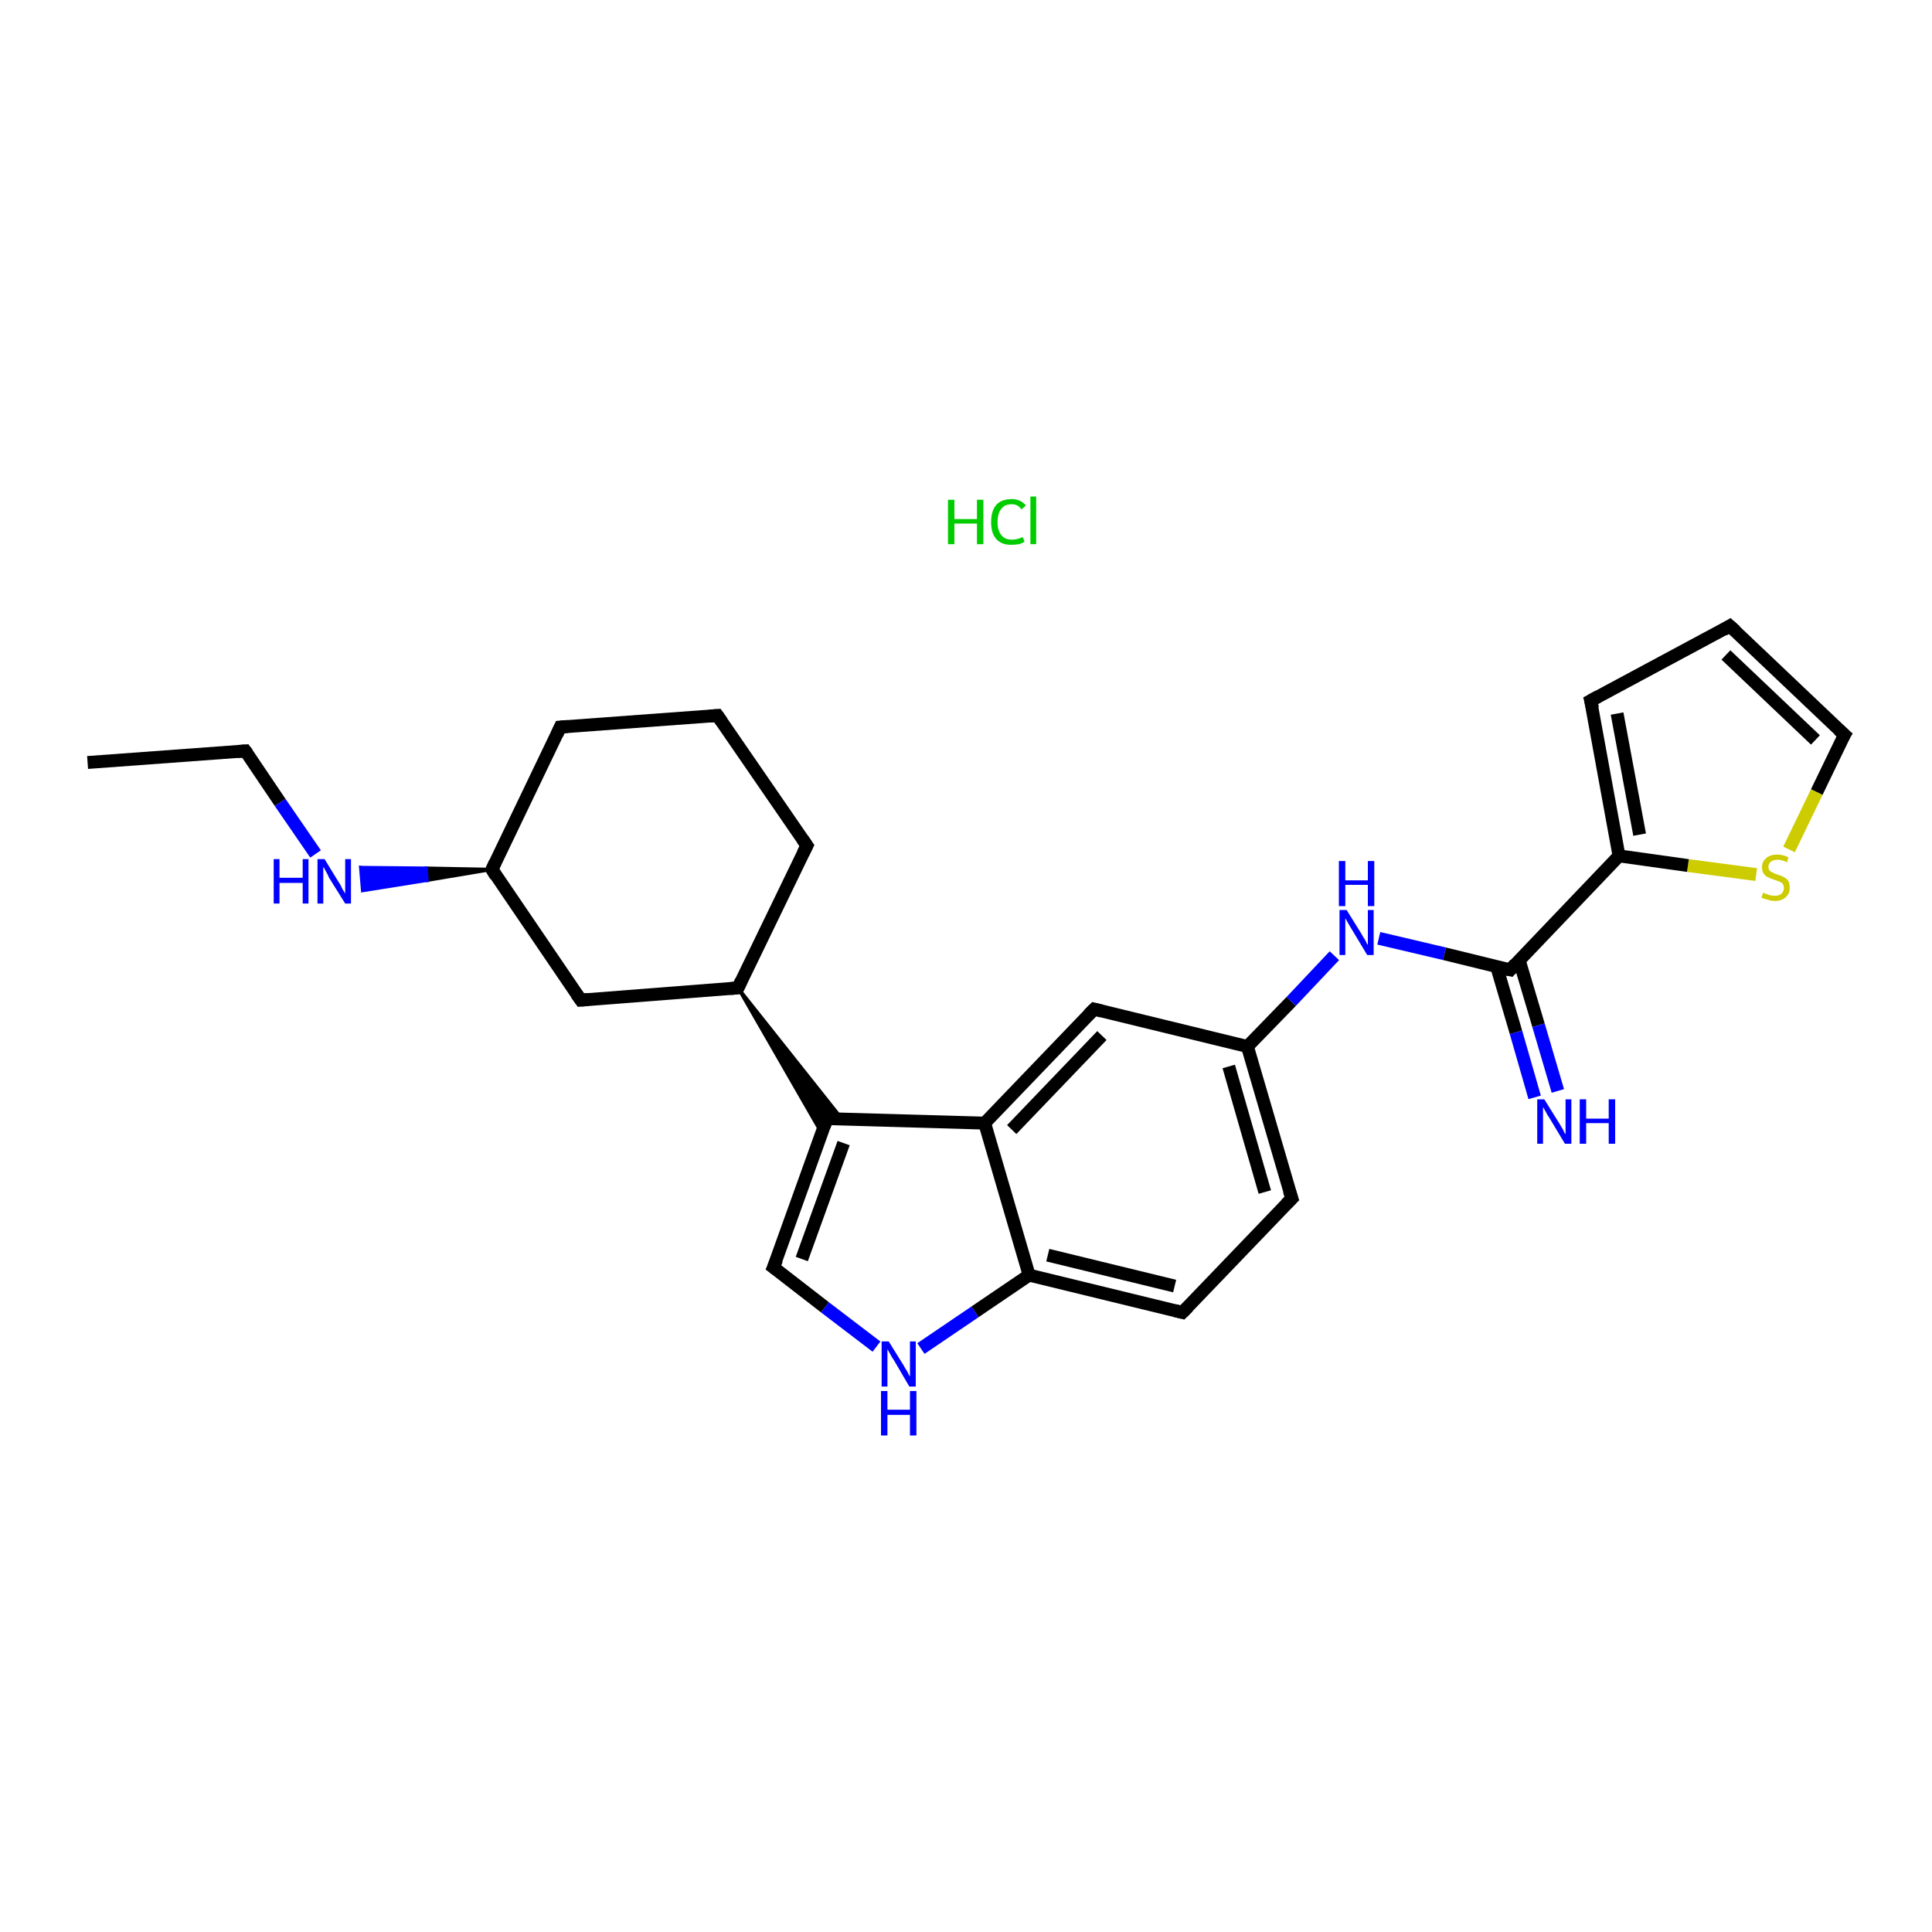 <?xml version='1.0' encoding='iso-8859-1'?>
<svg version='1.1' baseProfile='full'
              xmlns='http://www.w3.org/2000/svg'
                      xmlns:rdkit='http://www.rdkit.org/xml'
                      xmlns:xlink='http://www.w3.org/1999/xlink'
                  xml:space='preserve'
width='300px' height='300px' viewBox='0 0 300 300'>
<!-- END OF HEADER -->
<rect style='opacity:1.0;fill:#FFFFFF;stroke:none' width='300.0' height='300.0' x='0.0' y='0.0'> </rect>
<path class='bond-0 atom-0 atom-1' d='M 13.6,118.4 L 38.1,116.6' style='fill:none;fill-rule:evenodd;stroke:#000000;stroke-width:2.0px;stroke-linecap:butt;stroke-linejoin:miter;stroke-opacity:1' />
<path class='bond-1 atom-1 atom-2' d='M 38.1,116.6 L 43.5,124.6' style='fill:none;fill-rule:evenodd;stroke:#000000;stroke-width:2.0px;stroke-linecap:butt;stroke-linejoin:miter;stroke-opacity:1' />
<path class='bond-1 atom-1 atom-2' d='M 43.5,124.6 L 49.0,132.6' style='fill:none;fill-rule:evenodd;stroke:#0000FF;stroke-width:2.0px;stroke-linecap:butt;stroke-linejoin:miter;stroke-opacity:1' />
<path class='bond-2 atom-3 atom-2' d='M 76.4,135.0 L 66.3,136.7 L 66.2,134.8 Z' style='fill:#000000;fill-rule:evenodd;fill-opacity:1;stroke:#000000;stroke-width:0.5px;stroke-linecap:butt;stroke-linejoin:miter;stroke-opacity:1;' />
<path class='bond-2 atom-3 atom-2' d='M 66.3,136.7 L 56.0,134.7 L 56.3,138.3 Z' style='fill:#0000FF;fill-rule:evenodd;fill-opacity:1;stroke:#0000FF;stroke-width:0.5px;stroke-linecap:butt;stroke-linejoin:miter;stroke-opacity:1;' />
<path class='bond-2 atom-3 atom-2' d='M 66.3,136.7 L 66.2,134.8 L 56.0,134.7 Z' style='fill:#0000FF;fill-rule:evenodd;fill-opacity:1;stroke:#0000FF;stroke-width:0.5px;stroke-linecap:butt;stroke-linejoin:miter;stroke-opacity:1;' />
<path class='bond-3 atom-3 atom-4' d='M 76.4,135.0 L 87.0,112.9' style='fill:none;fill-rule:evenodd;stroke:#000000;stroke-width:2.0px;stroke-linecap:butt;stroke-linejoin:miter;stroke-opacity:1' />
<path class='bond-4 atom-4 atom-5' d='M 87.0,112.9 L 111.4,111.1' style='fill:none;fill-rule:evenodd;stroke:#000000;stroke-width:2.0px;stroke-linecap:butt;stroke-linejoin:miter;stroke-opacity:1' />
<path class='bond-5 atom-5 atom-6' d='M 111.4,111.1 L 125.3,131.3' style='fill:none;fill-rule:evenodd;stroke:#000000;stroke-width:2.0px;stroke-linecap:butt;stroke-linejoin:miter;stroke-opacity:1' />
<path class='bond-6 atom-6 atom-7' d='M 125.3,131.3 L 114.6,153.4' style='fill:none;fill-rule:evenodd;stroke:#000000;stroke-width:2.0px;stroke-linecap:butt;stroke-linejoin:miter;stroke-opacity:1' />
<path class='bond-7 atom-7 atom-8' d='M 114.6,153.4 L 130.8,173.8 L 128.4,173.7 Z' style='fill:#000000;fill-rule:evenodd;fill-opacity:1;stroke:#000000;stroke-width:0.5px;stroke-linecap:butt;stroke-linejoin:miter;stroke-opacity:1;' />
<path class='bond-7 atom-7 atom-8' d='M 114.6,153.4 L 128.4,173.7 L 127.6,176.0 Z' style='fill:#000000;fill-rule:evenodd;fill-opacity:1;stroke:#000000;stroke-width:0.5px;stroke-linecap:butt;stroke-linejoin:miter;stroke-opacity:1;' />
<path class='bond-8 atom-8 atom-9' d='M 128.4,173.7 L 120.1,196.8' style='fill:none;fill-rule:evenodd;stroke:#000000;stroke-width:2.0px;stroke-linecap:butt;stroke-linejoin:miter;stroke-opacity:1' />
<path class='bond-8 atom-8 atom-9' d='M 131.0,177.5 L 124.5,195.5' style='fill:none;fill-rule:evenodd;stroke:#000000;stroke-width:2.0px;stroke-linecap:butt;stroke-linejoin:miter;stroke-opacity:1' />
<path class='bond-9 atom-9 atom-10' d='M 120.1,196.8 L 128.1,203.0' style='fill:none;fill-rule:evenodd;stroke:#000000;stroke-width:2.0px;stroke-linecap:butt;stroke-linejoin:miter;stroke-opacity:1' />
<path class='bond-9 atom-9 atom-10' d='M 128.1,203.0 L 136.1,209.1' style='fill:none;fill-rule:evenodd;stroke:#0000FF;stroke-width:2.0px;stroke-linecap:butt;stroke-linejoin:miter;stroke-opacity:1' />
<path class='bond-10 atom-10 atom-11' d='M 143.0,209.4 L 151.4,203.7' style='fill:none;fill-rule:evenodd;stroke:#0000FF;stroke-width:2.0px;stroke-linecap:butt;stroke-linejoin:miter;stroke-opacity:1' />
<path class='bond-10 atom-10 atom-11' d='M 151.4,203.7 L 159.8,198.0' style='fill:none;fill-rule:evenodd;stroke:#000000;stroke-width:2.0px;stroke-linecap:butt;stroke-linejoin:miter;stroke-opacity:1' />
<path class='bond-11 atom-11 atom-12' d='M 159.8,198.0 L 183.6,203.8' style='fill:none;fill-rule:evenodd;stroke:#000000;stroke-width:2.0px;stroke-linecap:butt;stroke-linejoin:miter;stroke-opacity:1' />
<path class='bond-11 atom-11 atom-12' d='M 162.7,194.9 L 182.4,199.7' style='fill:none;fill-rule:evenodd;stroke:#000000;stroke-width:2.0px;stroke-linecap:butt;stroke-linejoin:miter;stroke-opacity:1' />
<path class='bond-12 atom-12 atom-13' d='M 183.6,203.8 L 200.6,186.1' style='fill:none;fill-rule:evenodd;stroke:#000000;stroke-width:2.0px;stroke-linecap:butt;stroke-linejoin:miter;stroke-opacity:1' />
<path class='bond-13 atom-13 atom-14' d='M 200.6,186.1 L 193.7,162.5' style='fill:none;fill-rule:evenodd;stroke:#000000;stroke-width:2.0px;stroke-linecap:butt;stroke-linejoin:miter;stroke-opacity:1' />
<path class='bond-13 atom-13 atom-14' d='M 196.4,185.1 L 190.8,165.6' style='fill:none;fill-rule:evenodd;stroke:#000000;stroke-width:2.0px;stroke-linecap:butt;stroke-linejoin:miter;stroke-opacity:1' />
<path class='bond-14 atom-14 atom-15' d='M 193.7,162.5 L 200.5,155.5' style='fill:none;fill-rule:evenodd;stroke:#000000;stroke-width:2.0px;stroke-linecap:butt;stroke-linejoin:miter;stroke-opacity:1' />
<path class='bond-14 atom-14 atom-15' d='M 200.5,155.5 L 207.2,148.4' style='fill:none;fill-rule:evenodd;stroke:#0000FF;stroke-width:2.0px;stroke-linecap:butt;stroke-linejoin:miter;stroke-opacity:1' />
<path class='bond-15 atom-15 atom-16' d='M 214.1,145.7 L 224.3,148.1' style='fill:none;fill-rule:evenodd;stroke:#0000FF;stroke-width:2.0px;stroke-linecap:butt;stroke-linejoin:miter;stroke-opacity:1' />
<path class='bond-15 atom-15 atom-16' d='M 224.3,148.1 L 234.5,150.6' style='fill:none;fill-rule:evenodd;stroke:#000000;stroke-width:2.0px;stroke-linecap:butt;stroke-linejoin:miter;stroke-opacity:1' />
<path class='bond-16 atom-16 atom-17' d='M 232.4,150.1 L 235.4,160.3' style='fill:none;fill-rule:evenodd;stroke:#000000;stroke-width:2.0px;stroke-linecap:butt;stroke-linejoin:miter;stroke-opacity:1' />
<path class='bond-16 atom-16 atom-17' d='M 235.4,160.3 L 238.3,170.4' style='fill:none;fill-rule:evenodd;stroke:#0000FF;stroke-width:2.0px;stroke-linecap:butt;stroke-linejoin:miter;stroke-opacity:1' />
<path class='bond-16 atom-16 atom-17' d='M 235.9,149.1 L 238.9,159.2' style='fill:none;fill-rule:evenodd;stroke:#000000;stroke-width:2.0px;stroke-linecap:butt;stroke-linejoin:miter;stroke-opacity:1' />
<path class='bond-16 atom-16 atom-17' d='M 238.9,159.2 L 241.9,169.4' style='fill:none;fill-rule:evenodd;stroke:#0000FF;stroke-width:2.0px;stroke-linecap:butt;stroke-linejoin:miter;stroke-opacity:1' />
<path class='bond-17 atom-16 atom-18' d='M 234.5,150.6 L 251.4,132.9' style='fill:none;fill-rule:evenodd;stroke:#000000;stroke-width:2.0px;stroke-linecap:butt;stroke-linejoin:miter;stroke-opacity:1' />
<path class='bond-18 atom-18 atom-19' d='M 251.4,132.9 L 247.0,108.8' style='fill:none;fill-rule:evenodd;stroke:#000000;stroke-width:2.0px;stroke-linecap:butt;stroke-linejoin:miter;stroke-opacity:1' />
<path class='bond-18 atom-18 atom-19' d='M 254.6,129.6 L 251.1,110.8' style='fill:none;fill-rule:evenodd;stroke:#000000;stroke-width:2.0px;stroke-linecap:butt;stroke-linejoin:miter;stroke-opacity:1' />
<path class='bond-19 atom-19 atom-20' d='M 247.0,108.8 L 268.6,97.2' style='fill:none;fill-rule:evenodd;stroke:#000000;stroke-width:2.0px;stroke-linecap:butt;stroke-linejoin:miter;stroke-opacity:1' />
<path class='bond-20 atom-20 atom-21' d='M 268.6,97.2 L 286.4,114.1' style='fill:none;fill-rule:evenodd;stroke:#000000;stroke-width:2.0px;stroke-linecap:butt;stroke-linejoin:miter;stroke-opacity:1' />
<path class='bond-20 atom-20 atom-21' d='M 268.0,101.7 L 281.9,114.9' style='fill:none;fill-rule:evenodd;stroke:#000000;stroke-width:2.0px;stroke-linecap:butt;stroke-linejoin:miter;stroke-opacity:1' />
<path class='bond-21 atom-21 atom-22' d='M 286.4,114.1 L 282.1,123.0' style='fill:none;fill-rule:evenodd;stroke:#000000;stroke-width:2.0px;stroke-linecap:butt;stroke-linejoin:miter;stroke-opacity:1' />
<path class='bond-21 atom-21 atom-22' d='M 282.1,123.0 L 277.8,131.9' style='fill:none;fill-rule:evenodd;stroke:#CCCC00;stroke-width:2.0px;stroke-linecap:butt;stroke-linejoin:miter;stroke-opacity:1' />
<path class='bond-22 atom-14 atom-23' d='M 193.7,162.5 L 169.9,156.7' style='fill:none;fill-rule:evenodd;stroke:#000000;stroke-width:2.0px;stroke-linecap:butt;stroke-linejoin:miter;stroke-opacity:1' />
<path class='bond-23 atom-23 atom-24' d='M 169.9,156.7 L 152.9,174.4' style='fill:none;fill-rule:evenodd;stroke:#000000;stroke-width:2.0px;stroke-linecap:butt;stroke-linejoin:miter;stroke-opacity:1' />
<path class='bond-23 atom-23 atom-24' d='M 171.1,160.8 L 157.1,175.4' style='fill:none;fill-rule:evenodd;stroke:#000000;stroke-width:2.0px;stroke-linecap:butt;stroke-linejoin:miter;stroke-opacity:1' />
<path class='bond-24 atom-7 atom-25' d='M 114.6,153.4 L 90.2,155.3' style='fill:none;fill-rule:evenodd;stroke:#000000;stroke-width:2.0px;stroke-linecap:butt;stroke-linejoin:miter;stroke-opacity:1' />
<path class='bond-25 atom-25 atom-3' d='M 90.2,155.3 L 76.4,135.0' style='fill:none;fill-rule:evenodd;stroke:#000000;stroke-width:2.0px;stroke-linecap:butt;stroke-linejoin:miter;stroke-opacity:1' />
<path class='bond-26 atom-24 atom-8' d='M 152.9,174.4 L 128.4,173.7' style='fill:none;fill-rule:evenodd;stroke:#000000;stroke-width:2.0px;stroke-linecap:butt;stroke-linejoin:miter;stroke-opacity:1' />
<path class='bond-27 atom-24 atom-11' d='M 152.9,174.4 L 159.8,198.0' style='fill:none;fill-rule:evenodd;stroke:#000000;stroke-width:2.0px;stroke-linecap:butt;stroke-linejoin:miter;stroke-opacity:1' />
<path class='bond-28 atom-22 atom-18' d='M 272.7,135.8 L 262.1,134.4' style='fill:none;fill-rule:evenodd;stroke:#CCCC00;stroke-width:2.0px;stroke-linecap:butt;stroke-linejoin:miter;stroke-opacity:1' />
<path class='bond-28 atom-22 atom-18' d='M 262.1,134.4 L 251.4,132.9' style='fill:none;fill-rule:evenodd;stroke:#000000;stroke-width:2.0px;stroke-linecap:butt;stroke-linejoin:miter;stroke-opacity:1' />
<path d='M 36.9,116.7 L 38.1,116.6 L 38.4,117.0' style='fill:none;stroke:#000000;stroke-width:2.0px;stroke-linecap:butt;stroke-linejoin:miter;stroke-opacity:1;' />
<path d='M 76.9,133.9 L 76.4,135.0 L 77.0,136.0' style='fill:none;stroke:#000000;stroke-width:2.0px;stroke-linecap:butt;stroke-linejoin:miter;stroke-opacity:1;' />
<path d='M 86.5,114.0 L 87.0,112.9 L 88.2,112.8' style='fill:none;stroke:#000000;stroke-width:2.0px;stroke-linecap:butt;stroke-linejoin:miter;stroke-opacity:1;' />
<path d='M 110.2,111.2 L 111.4,111.1 L 112.1,112.1' style='fill:none;stroke:#000000;stroke-width:2.0px;stroke-linecap:butt;stroke-linejoin:miter;stroke-opacity:1;' />
<path d='M 124.6,130.3 L 125.3,131.3 L 124.7,132.5' style='fill:none;stroke:#000000;stroke-width:2.0px;stroke-linecap:butt;stroke-linejoin:miter;stroke-opacity:1;' />
<path d='M 115.1,152.3 L 114.6,153.4 L 113.4,153.5' style='fill:none;stroke:#000000;stroke-width:2.0px;stroke-linecap:butt;stroke-linejoin:miter;stroke-opacity:1;' />
<path d='M 128.0,174.9 L 128.4,173.7 L 129.6,173.7' style='fill:none;stroke:#000000;stroke-width:2.0px;stroke-linecap:butt;stroke-linejoin:miter;stroke-opacity:1;' />
<path d='M 120.6,195.6 L 120.1,196.8 L 120.5,197.1' style='fill:none;stroke:#000000;stroke-width:2.0px;stroke-linecap:butt;stroke-linejoin:miter;stroke-opacity:1;' />
<path d='M 182.4,203.5 L 183.6,203.8 L 184.5,202.9' style='fill:none;stroke:#000000;stroke-width:2.0px;stroke-linecap:butt;stroke-linejoin:miter;stroke-opacity:1;' />
<path d='M 199.7,187.0 L 200.6,186.1 L 200.2,184.9' style='fill:none;stroke:#000000;stroke-width:2.0px;stroke-linecap:butt;stroke-linejoin:miter;stroke-opacity:1;' />
<path d='M 234.0,150.5 L 234.5,150.6 L 235.3,149.7' style='fill:none;stroke:#000000;stroke-width:2.0px;stroke-linecap:butt;stroke-linejoin:miter;stroke-opacity:1;' />
<path d='M 247.3,110.0 L 247.0,108.8 L 248.1,108.2' style='fill:none;stroke:#000000;stroke-width:2.0px;stroke-linecap:butt;stroke-linejoin:miter;stroke-opacity:1;' />
<path d='M 267.6,97.8 L 268.6,97.2 L 269.5,98.0' style='fill:none;stroke:#000000;stroke-width:2.0px;stroke-linecap:butt;stroke-linejoin:miter;stroke-opacity:1;' />
<path d='M 285.5,113.3 L 286.4,114.1 L 286.1,114.6' style='fill:none;stroke:#000000;stroke-width:2.0px;stroke-linecap:butt;stroke-linejoin:miter;stroke-opacity:1;' />
<path d='M 171.1,157.0 L 169.9,156.7 L 169.0,157.6' style='fill:none;stroke:#000000;stroke-width:2.0px;stroke-linecap:butt;stroke-linejoin:miter;stroke-opacity:1;' />
<path d='M 91.4,155.2 L 90.2,155.3 L 89.5,154.3' style='fill:none;stroke:#000000;stroke-width:2.0px;stroke-linecap:butt;stroke-linejoin:miter;stroke-opacity:1;' />
<path class='atom-2' d='M 42.5 133.4
L 43.4 133.4
L 43.4 136.3
L 47.0 136.3
L 47.0 133.4
L 47.9 133.4
L 47.9 140.3
L 47.0 140.3
L 47.0 137.1
L 43.4 137.1
L 43.4 140.3
L 42.5 140.3
L 42.5 133.4
' fill='#0000FF'/>
<path class='atom-2' d='M 50.4 133.4
L 52.6 137.0
Q 52.9 137.4, 53.2 138.1
Q 53.6 138.7, 53.6 138.8
L 53.6 133.4
L 54.5 133.4
L 54.5 140.3
L 53.6 140.3
L 51.1 136.3
Q 50.9 135.8, 50.6 135.3
Q 50.3 134.7, 50.2 134.6
L 50.2 140.3
L 49.3 140.3
L 49.3 133.4
L 50.4 133.4
' fill='#0000FF'/>
<path class='atom-10' d='M 138.0 208.3
L 140.3 212.0
Q 140.5 212.4, 140.9 213.0
Q 141.2 213.7, 141.3 213.7
L 141.3 208.3
L 142.2 208.3
L 142.2 215.3
L 141.2 215.3
L 138.8 211.2
Q 138.5 210.8, 138.2 210.2
Q 137.9 209.7, 137.8 209.5
L 137.8 215.3
L 136.9 215.3
L 136.9 208.3
L 138.0 208.3
' fill='#0000FF'/>
<path class='atom-10' d='M 136.8 216.0
L 137.8 216.0
L 137.8 218.9
L 141.3 218.9
L 141.3 216.0
L 142.3 216.0
L 142.3 222.9
L 141.3 222.9
L 141.3 219.7
L 137.8 219.7
L 137.8 222.9
L 136.8 222.9
L 136.8 216.0
' fill='#0000FF'/>
<path class='atom-15' d='M 209.1 141.3
L 211.4 145.0
Q 211.6 145.4, 212.0 146.0
Q 212.3 146.7, 212.4 146.7
L 212.4 141.3
L 213.3 141.3
L 213.3 148.3
L 212.3 148.3
L 209.9 144.3
Q 209.6 143.8, 209.3 143.3
Q 209.0 142.7, 208.9 142.6
L 208.9 148.3
L 208.0 148.3
L 208.0 141.3
L 209.1 141.3
' fill='#0000FF'/>
<path class='atom-15' d='M 207.9 133.7
L 208.9 133.7
L 208.9 136.7
L 212.4 136.7
L 212.4 133.7
L 213.4 133.7
L 213.4 140.7
L 212.4 140.7
L 212.4 137.4
L 208.9 137.4
L 208.9 140.7
L 207.9 140.7
L 207.9 133.7
' fill='#0000FF'/>
<path class='atom-17' d='M 239.8 170.7
L 242.1 174.4
Q 242.3 174.7, 242.7 175.4
Q 243.0 176.1, 243.1 176.1
L 243.1 170.7
L 244.0 170.7
L 244.0 177.6
L 243.0 177.6
L 240.6 173.6
Q 240.3 173.2, 240.0 172.6
Q 239.7 172.1, 239.6 171.9
L 239.6 177.6
L 238.7 177.6
L 238.7 170.7
L 239.8 170.7
' fill='#0000FF'/>
<path class='atom-17' d='M 245.3 170.7
L 246.3 170.7
L 246.3 173.7
L 249.8 173.7
L 249.8 170.7
L 250.8 170.7
L 250.8 177.6
L 249.8 177.6
L 249.8 174.4
L 246.3 174.4
L 246.3 177.6
L 245.3 177.6
L 245.3 170.7
' fill='#0000FF'/>
<path class='atom-22' d='M 273.8 138.6
Q 273.8 138.6, 274.2 138.8
Q 274.5 138.9, 274.8 139.0
Q 275.2 139.1, 275.6 139.1
Q 276.2 139.1, 276.6 138.8
Q 277.0 138.4, 277.0 137.9
Q 277.0 137.5, 276.8 137.2
Q 276.6 137.0, 276.3 136.9
Q 276.0 136.8, 275.5 136.6
Q 274.9 136.4, 274.5 136.2
Q 274.2 136.1, 273.9 135.7
Q 273.6 135.3, 273.6 134.7
Q 273.6 133.8, 274.2 133.3
Q 274.8 132.7, 276.0 132.7
Q 276.8 132.7, 277.7 133.1
L 277.5 133.9
Q 276.7 133.5, 276.0 133.5
Q 275.4 133.5, 275.0 133.8
Q 274.6 134.1, 274.6 134.6
Q 274.6 135.0, 274.8 135.2
Q 275.0 135.4, 275.3 135.5
Q 275.6 135.7, 276.0 135.8
Q 276.7 136.0, 277.0 136.2
Q 277.4 136.4, 277.7 136.8
Q 277.9 137.2, 277.9 137.9
Q 277.9 138.8, 277.3 139.3
Q 276.7 139.9, 275.6 139.9
Q 275.0 139.9, 274.5 139.7
Q 274.0 139.6, 273.5 139.4
L 273.8 138.6
' fill='#CCCC00'/>
<path class='atom-26' d='M 147.2 77.6
L 148.2 77.6
L 148.2 80.6
L 151.7 80.6
L 151.7 77.6
L 152.7 77.6
L 152.7 84.5
L 151.7 84.5
L 151.7 81.3
L 148.2 81.3
L 148.2 84.5
L 147.2 84.5
L 147.2 77.6
' fill='#00CC00'/>
<path class='atom-26' d='M 153.9 81.1
Q 153.9 79.3, 154.7 78.4
Q 155.5 77.5, 157.1 77.5
Q 158.5 77.5, 159.3 78.5
L 158.6 79.1
Q 158.1 78.3, 157.1 78.3
Q 156.0 78.3, 155.5 79.0
Q 154.9 79.7, 154.9 81.1
Q 154.9 82.4, 155.5 83.1
Q 156.0 83.8, 157.2 83.8
Q 157.9 83.8, 158.8 83.4
L 159.1 84.1
Q 158.7 84.4, 158.2 84.5
Q 157.6 84.6, 157.0 84.6
Q 155.5 84.6, 154.7 83.7
Q 153.9 82.8, 153.9 81.1
' fill='#00CC00'/>
<path class='atom-26' d='M 160.0 77.1
L 160.9 77.1
L 160.9 84.5
L 160.0 84.5
L 160.0 77.1
' fill='#00CC00'/>
</svg>

